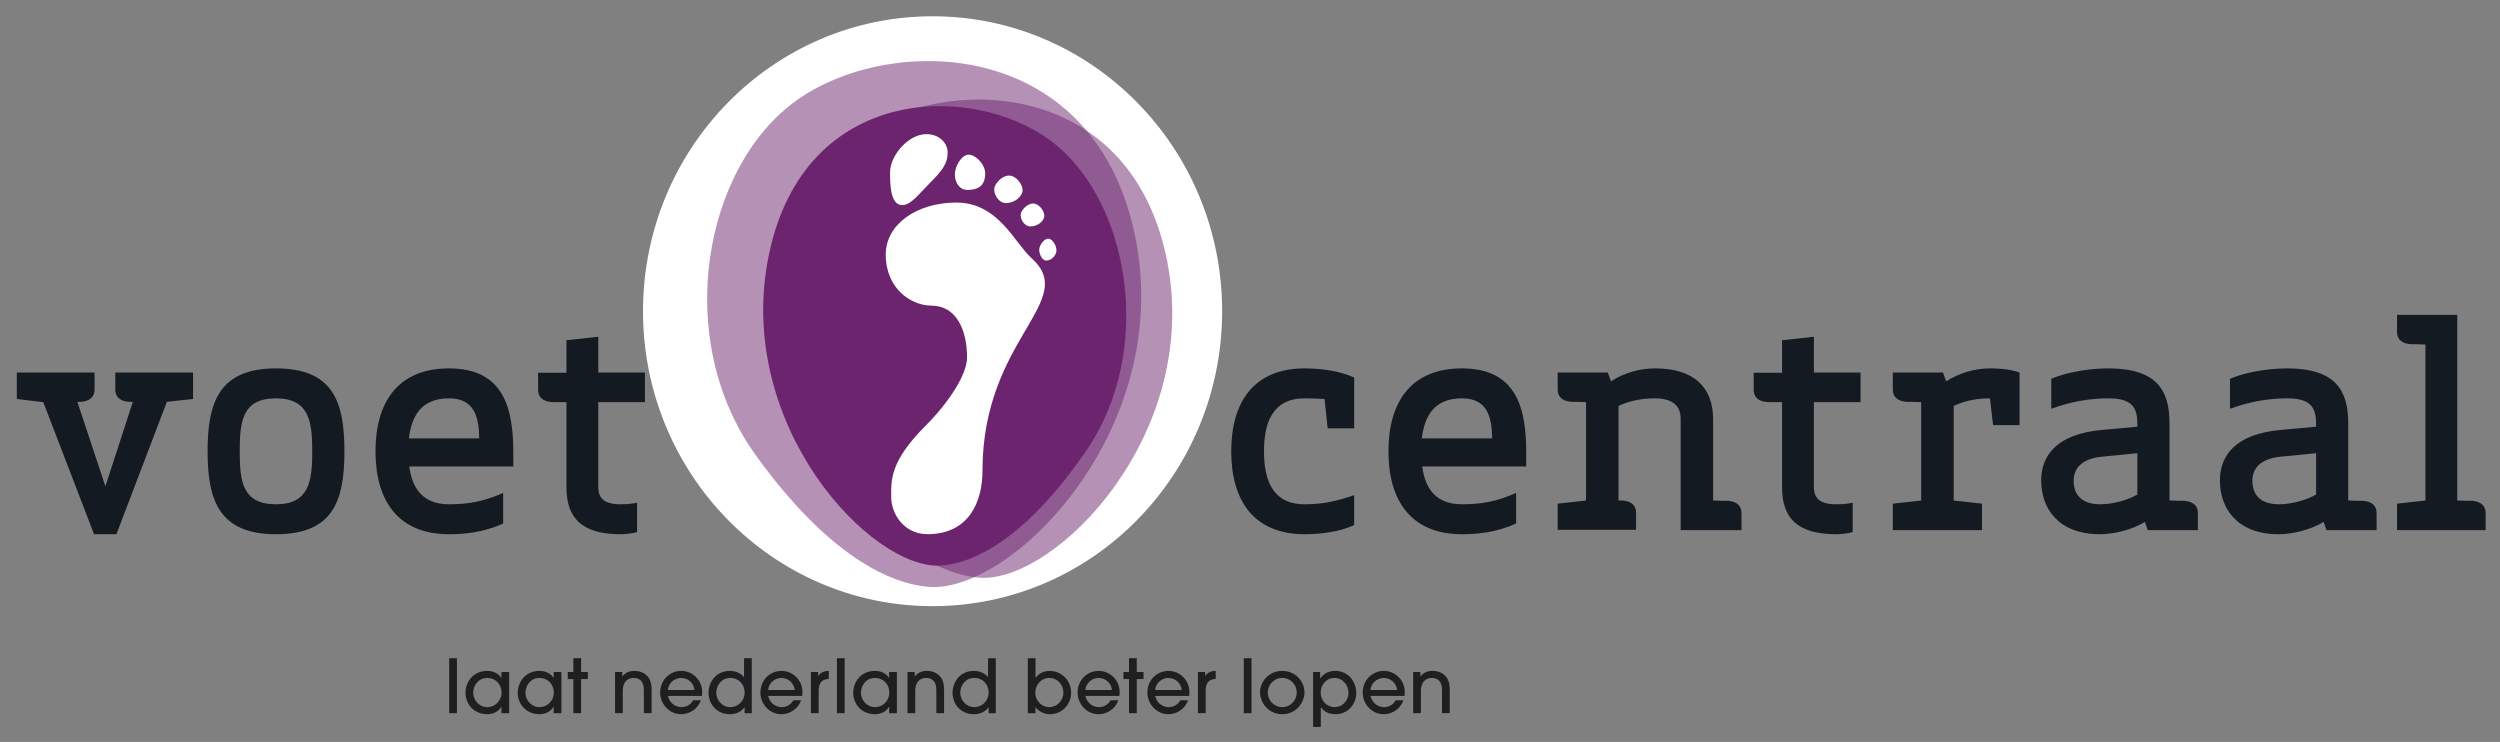 <?xml version="1.0" encoding="utf-8"?>
<!-- Generator: Adobe Illustrator 16.0.0, SVG Export Plug-In . SVG Version: 6.00 Build 0)  -->
<!DOCTYPE svg PUBLIC "-//W3C//DTD SVG 1.1//EN" "http://www.w3.org/Graphics/SVG/1.1/DTD/svg11.dtd">
<svg version="1.1" id="Laag_3" xmlns="http://www.w3.org/2000/svg" xmlns:xlink="http://www.w3.org/1999/xlink" x="0px" y="0px"
	 width="440px" height="130.583px" viewBox="-41.667 0 440 130.583" enable-background="new -41.667 0 440 130.583"
	 xml:space="preserve">
<rect x="-41.667" y="0" width="440" height="130.583" fill="#808080" stroke="none"/>
<ellipse fill-rule="evenodd" clip-rule="evenodd" fill="#FFFFFF" cx="122.466" cy="54.774" rx="50.963" ry="51.91"/>
<path fill-rule="evenodd" clip-rule="evenodd" fill="#FFFFFF" d="M112.063,27.305c1.351,0,2.459-1.603,4.303-3.445
	c1.845-1.84,2.637-2.948,2.637-4.545c0-1.473-1.29-2.822-3.249-2.822c-2.783,0-5.53,3.313-5.53,5.772
	C110.224,23.979,110.224,27.305,112.063,27.305"/>
<path fill-rule="evenodd" clip-rule="evenodd" fill="#FFFFFF" d="M132.042,27.065c-1.006,0-1.921,1.126-1.921,1.747
	c0,0.905,0.734,1.746,1.454,1.746c1.215,0,2.153-0.896,2.153-1.626C133.729,28.121,132.852,27.065,132.042,27.065"/>
<path fill-rule="evenodd" clip-rule="evenodd" fill="#FFFFFF" d="M134.347,32.423c-0.725,0-1.393,1.074-1.393,1.664
	c0,0.864,0.534,1.667,1.053,1.667c0.887,0,1.566-0.855,1.566-1.556C135.573,33.429,134.938,32.423,134.347,32.423"/>
<g>
	<path opacity="0.5" fill-rule="evenodd" clip-rule="evenodd" fill="#6D246F" d="M130.651,101.674
		c13.391,1.062,39.781-25.676,32.864-56.867c-6.915-31.195-39.018-31.658-53.972-21.045c-14.944,10.613-20.009,38.237-6.57,56.87
		C114.815,97.023,124.71,101.193,130.651,101.674z"/>
	<path opacity="0.5" fill-rule="evenodd" clip-rule="evenodd" fill="#6D246F" d="M121.805,103.29
		c14.717,1.169,43.74-28.231,36.134-62.535c-7.596-34.305-42.9-34.817-59.345-23.141C82.154,29.287,76.583,59.663,91.366,80.15
		C104.379,98.178,115.269,102.768,121.805,103.29z"/>
	<path fill-rule="evenodd" clip-rule="evenodd" fill="#6D246F" d="M124.077,99.535c-12.307,0.975-36.671-24.806-30.41-54.754
		c6.252-29.946,35.776-30.289,49.568-20.033c13.786,10.244,18.536,36.801,6.227,54.659
		C138.637,95.121,129.546,99.098,124.077,99.535z"/>
	<g>
		<path fill-rule="evenodd" clip-rule="evenodd" fill="#FFFFFF" d="M117.111,36.094c1.559,0,2.842-1.852,4.968-3.976
			c2.129-2.126,3.044-3.408,3.044-5.249c0-1.705-1.485-3.261-3.751-3.261c-3.214,0-6.387,3.828-6.387,6.668
			C114.985,32.259,114.985,36.094,117.111,36.094z"/>
		<path fill-rule="evenodd" clip-rule="evenodd" fill="#FFFFFF" d="M128.586,33.426c2.515,0,3.143-1.334,3.143-2.907
			c0-1.566-1.651-3.297-2.905-3.297c-1.257,0-2.437,2.04-2.437,3.456C126.387,32.091,127.174,33.426,128.586,33.426z"/>
		<path fill-rule="evenodd" clip-rule="evenodd" fill="#FFFFFF" d="M135.965,30.901c-1.396,0-2.654,1.557-2.654,2.417
			c0,1.247,1.019,2.424,2.012,2.424c1.686,0,2.986-1.245,2.986-2.258C138.309,32.364,137.089,30.901,135.965,30.901z"/>
		<path fill-rule="evenodd" clip-rule="evenodd" fill="#FFFFFF" d="M140.186,35.819c-1.165,0-2.219,1.302-2.219,2.018
			c0,1.043,0.85,2.017,1.678,2.017c1.41,0,2.491-1.036,2.491-1.878C142.136,37.039,141.121,35.819,140.186,35.819z"/>
		<path fill-rule="evenodd" clip-rule="evenodd" fill="#FFFFFF" d="M142.847,42.01c-0.84,0-1.61,1.239-1.61,1.919
			c0,0.996,0.62,1.926,1.223,1.926c1.017,0,1.807-0.985,1.807-1.794C144.266,43.171,143.531,42.01,142.847,42.01z"/>
		<path fill-rule="evenodd" clip-rule="evenodd" fill="#FFFFFF" d="M122.228,53.788c-3.355,0-8.006-2.821-8.006-9.003
			c0-5.238,5.385-9.135,12.428-9.135c7.389,0,10.24,7.104,13.215,9.766c8.508,7.613-8.616,14.106-8.616,37.442
			c0,5.379-2.33,11.156-9.679,11.156c-4.105,0-6.39-3.537-6.39-6.588c0-3.041-0.178-6.266,6.092-12.535
			c4.211-4.213,7.264-9.094,7.264-11.962C128.535,58.204,126.746,53.788,122.228,53.788z"/>
	</g>
</g>
<g>
	<path fill="#131A22" d="M-21.371,68.57c0,2.474,3.082,2.151,3.082,2.151l-4.828,14.87l-4.935-14.866
		c0.401,0.028,3.029,0.132,3.029-2.155c0-2.47,0-3.008,0-3.008h-13.687v4.658l4.661,0.555l8.936,23.249h3.935l8.881-23.303
		l4.605-0.501v-4.658h-13.679C-21.371,65.562-21.371,66.1-21.371,68.57z"/>
	<path fill="#131A22" d="M6.911,64.836c-9.992,0-12.043,5.938-12.043,14.595c0,8.655,2.051,14.592,12.043,14.592
		c10.096,0,12.041-5.937,12.041-14.592C18.951,70.774,17.006,64.836,6.911,64.836z M6.911,88.753c-5.938,0-6.385-4.048-6.385-9.321
		c0-5.271,0.447-9.322,6.385-9.322c5.825,0,6.379,4.052,6.379,9.322C13.29,84.705,12.735,88.753,6.911,88.753z"/>
	<path fill="#131A22" d="M37.349,64.836c-8.877,0-12.928,5.83-12.928,14.595c0,8.769,4.051,14.592,12.928,14.592
		c2.664,0,5.994-0.276,9.543-1.886v-5.381c-3.438,1.498-5.991,1.996-9.543,1.996c-4.715,0-6.488-2.939-6.99-6.656h18.314V79.71
		C48.673,71.938,47.061,64.836,37.349,64.836z M30.304,77.155c0.443-3.884,2.163-7.046,7.045-7.046c4.549,0,5.274,3.384,5.33,7.046
		H30.304z"/>
	<path fill="#131A22" d="M63.634,59.268l-5.606,0.61v5.685v0.04h-4.992c0,0,0,0.54,0,3.011c0,2.473,3.086,2.149,3.086,2.149
		l0.007-0.008l-0.007,0.021h1.906v14.981c0,5.384,2.663,8.268,9.543,8.268c0.557,0,2.113-0.106,2.887-0.389v-5.16
		c-0.443,0.114-1.554,0.278-2.887,0.278c-3.22,0-3.938-1.328-3.938-3.049v-14.93h8.211v-5.212h-8.211V59.268z"/>
</g>
<g>
	<path fill="#131A22" d="M175.03,79.432c0,8.769,4.051,14.592,12.927,14.592c2.606,0,6.104-0.389,8.711-1.607v-5.274
		c-2.715,0.945-5.271,1.611-8.711,1.611c-5.77,0-7.16-4.437-7.16-9.321c0-4.882,1.391-9.322,7.16-9.322
		c1.277,0,2.387,0.054,3.495,0.11l0.553,5.16h4.663v-8.934c-2.607-1.222-6.104-1.61-8.711-1.61
		C179.081,64.836,175.03,70.666,175.03,79.432z"/>
	<path fill="#131A22" d="M215.624,64.836c-8.875,0-12.926,5.83-12.926,14.595c0,8.769,4.051,14.592,12.926,14.592
		c2.667,0,5.996-0.276,9.547-1.886v-5.381c-3.44,1.498-5.992,1.996-9.547,1.996c-4.712,0-6.488-2.939-6.989-6.656h18.313V79.71
		C226.947,71.938,225.339,64.836,215.624,64.836z M208.578,77.155c0.445-3.884,2.163-7.046,7.046-7.046
		c4.553,0,5.275,3.384,5.331,7.046H208.578z"/>
	<path fill="#131A22" d="M277.581,59.268l-5.607,0.61v5.685v0.04h-4.99c0,0,0,0.54,0,3.011c0,2.473,3.084,2.149,3.084,2.149
		l0.01-0.009l-0.01,0.021h1.906v14.981c0,5.384,2.664,8.268,9.545,8.268c0.554,0,2.108-0.106,2.884-0.389v-5.16
		c-0.442,0.114-1.551,0.278-2.884,0.278c-3.22,0-3.938-1.328-3.938-3.049v-14.93h8.209v-5.212h-8.209V59.268z"/>
	<path fill="#131A22" d="M300.85,67.113l-0.556-1.551h-8.824c0,0,0,0.538,0,3.008c0,2.474,3.088,2.151,3.088,2.151l1.904,0.054
		v17.313l-4.992,0.556v4.659h15.7v-4.659l-4.991-0.556V71.444c1.607-0.724,3.495-1.335,6.382-1.335l0.554,4.717h4.661v-9.264
		c-1.274-0.446-2.996-0.726-5.158-0.726C305.898,64.836,303.232,65.616,300.85,67.113z"/>
	<path fill="#131A22" d="M342.079,88.146l-1.911-0.06V74.493c0-5.771-2.219-9.657-10.767-9.657c-4.269,0-8.153,0.999-10.04,1.832
		v5.27c1.663-0.552,5.102-1.829,10.04-1.829c3.995,0,5.107,1.443,5.107,4.44v0.555l-6.157,0.554
		c-8.215,0.726-10.77,4.661-10.77,8.933c0,4.72,2.889,9.433,10.32,9.433c2.442,0,5.663-0.775,7.938-2.163l0.496,1.441h8.824
		c0,0,0-0.535,0-3.008C345.161,87.82,342.079,88.146,342.079,88.146z M334.509,87.035c-1.498,0.886-4.164,1.718-6.492,1.718
		c-3.719,0-4.718-2.05-4.718-4.162c0-2.218,1.499-3.884,4.996-4.215l6.214-0.612V87.035z"/>
	<path fill="#131A22" d="M373.53,88.146l-1.908-0.06V74.493c0-5.771-2.223-9.657-10.764-9.657c-4.275,0-8.156,0.999-10.046,1.832
		v5.27c1.665-0.552,5.105-1.829,10.046-1.829c3.99,0,5.104,1.443,5.104,4.44v0.555l-6.156,0.554
		c-8.217,0.726-10.767,4.661-10.767,8.933c0,4.72,2.884,9.433,10.321,9.433c2.439,0,5.656-0.775,7.932-2.163l0.502,1.441h8.819
		c0,0,0-0.535,0-3.008C376.613,87.82,373.53,88.146,373.53,88.146z M365.962,87.035c-1.495,0.886-4.162,1.718-6.493,1.718
		c-3.718,0-4.715-2.05-4.715-4.162c0-2.218,1.501-3.884,4.996-4.215l6.212-0.612V87.035z"/>
	<path fill="#131A22" d="M392.721,88.146l-1.913-0.06V55.415h-1.774h-8.822c0,0,0,0.54,0,3.01c0,2.473,3.084,2.148,3.084,2.148
		l1.911,0.06v27.455l-4.995,0.556v4.659h6.771h8.822c0,0,0-0.535,0-3.008C395.805,87.82,392.721,88.146,392.721,88.146z"/>
	<path fill="#131A22" d="M261.754,88.146l-1.913-0.06V73.776c0-5.611-3.381-8.94-10.208-8.94c-2.662,0-5.496,0.779-7.768,2.276
		l-0.557-1.551h-8.821c0,0,0,0.538,0,3.008c0,2.474,3.081,2.151,3.081,2.151l1.912,0.054v17.313l-4.993,0.556v4.659l0.112-0.054
		h13.682c0,0,0-0.539,0-3.012s-3.088-2.149-3.088-2.149V71.444c1.501-0.724,3.667-1.335,6.439-1.335c2.548,0,4.496,0.944,4.496,3.55
		v19.643h1.881h8.827c0,0,0-0.535,0-3.008C264.837,87.82,261.754,88.146,261.754,88.146z"/>
</g>
<g>
	<path fill="#1F1E21" d="M38.753,125.518h-1.361v-9.677h1.361V125.518z"/>
	<path fill="#1F1E21" d="M46.586,125.518v-1.126h-0.027c-0.522,0.89-1.477,1.309-2.458,1.309c-2.445,0-3.844-1.869-3.844-3.781
		c0-1.763,1.243-3.843,3.844-3.843c1.007,0,1.936,0.42,2.458,1.218h0.027v-1.022h1.36v7.246H46.586z M44.101,119.318
		c-1.673,0-2.484,1.45-2.484,2.591c0,1.307,1.033,2.547,2.471,2.547c1.425,0,2.523-1.163,2.523-2.547
		C46.612,120.364,45.5,119.318,44.101,119.318z"/>
	<path fill="#1F1E21" d="M55.78,125.518v-1.126h-0.026c-0.523,0.89-1.478,1.309-2.458,1.309c-2.445,0-3.844-1.869-3.844-3.781
		c0-1.763,1.242-3.843,3.844-3.843c1.007,0,1.935,0.42,2.458,1.218h0.026v-1.022h1.359v7.246H55.78z M53.295,119.318
		c-1.674,0-2.484,1.45-2.484,2.591c0,1.307,1.033,2.547,2.471,2.547c1.425,0,2.523-1.163,2.523-2.547
		C55.806,120.364,54.694,119.318,53.295,119.318z"/>
	<path fill="#1F1E21" d="M60.605,125.518h-1.359v-6.003h-0.981v-1.243h0.981v-2.431h1.359v2.431h1.19v1.243h-1.19V125.518z"/>
	<path fill="#1F1E21" d="M71.656,125.518v-3.938c0-0.562,0-2.262-1.804-2.262c-1.138,0-1.91,0.797-1.91,2.249v3.95h-1.36v-7.246
		h1.269v0.771h0.025c0.732-0.967,1.831-0.967,2.119-0.967c1.125,0,2.04,0.484,2.564,1.296c0.288,0.47,0.443,1.045,0.457,1.856v4.289
		H71.656z"/>
	<path fill="#1F1E21" d="M75.881,122.484c0.34,1.396,1.464,1.972,2.38,1.972c1.007,0,1.738-0.586,2.065-1.215h1.36
		c-0.693,1.868-2.354,2.459-3.479,2.459c-2.053,0-3.688-1.766-3.688-3.819c0-2.17,1.674-3.805,3.714-3.805
		c1.961,0,3.674,1.596,3.688,3.715c0,0.235-0.026,0.601-0.039,0.693H75.881z M80.563,121.437c-0.066-1.06-1.033-2.118-2.341-2.118
		s-2.275,1.059-2.341,2.118H80.563z"/>
	<path fill="#1F1E21" d="M89.389,125.518v-1.033h-0.025c-0.575,0.797-1.503,1.216-2.563,1.216c-2.406,0-3.767-1.869-3.767-3.781
		c0-1.763,1.203-3.843,3.767-3.843c1.007,0,1.935,0.42,2.458,1.085h0.025v-3.32h1.361v9.677H89.389z M86.879,119.318
		c-1.674,0-2.484,1.45-2.484,2.591c0,1.307,1.033,2.547,2.471,2.547c1.426,0,2.523-1.163,2.523-2.547
		C89.389,120.364,88.278,119.318,86.879,119.318z"/>
	<path fill="#1F1E21" d="M93.523,122.484c0.341,1.396,1.465,1.972,2.379,1.972c1.008,0,1.74-0.586,2.066-1.215h1.359
		c-0.692,1.868-2.353,2.459-3.477,2.459c-2.053,0-3.688-1.766-3.688-3.819c0-2.17,1.674-3.805,3.714-3.805
		c1.962,0,3.675,1.596,3.688,3.715c0,0.235-0.026,0.601-0.039,0.693H93.523z M98.204,121.437c-0.065-1.06-1.033-2.118-2.341-2.118
		s-2.274,1.059-2.34,2.118H98.204z"/>
	<path fill="#1F1E21" d="M101.056,125.518v-7.246h1.269v0.653h0.027c0.575-0.809,1.503-0.836,1.844-0.849v1.399
		c-0.21,0-0.653,0.093-0.981,0.261c-0.431,0.235-0.797,0.786-0.797,1.818v3.963H101.056z"/>
	<path fill="#1F1E21" d="M106.991,125.518h-1.36v-9.677h1.36V125.518z"/>
	<path fill="#1F1E21" d="M114.824,125.518v-1.126h-0.026c-0.522,0.89-1.478,1.309-2.459,1.309c-2.445,0-3.844-1.869-3.844-3.781
		c0-1.763,1.243-3.843,3.844-3.843c1.008,0,1.937,0.42,2.459,1.218h0.026v-1.022h1.359v7.246H114.824z M112.339,119.318
		c-1.673,0-2.484,1.45-2.484,2.591c0,1.307,1.034,2.547,2.473,2.547c1.424,0,2.523-1.163,2.523-2.547
		C114.851,120.364,113.739,119.318,112.339,119.318z"/>
	<path fill="#1F1E21" d="M123.129,125.518v-3.938c0-0.562,0-2.262-1.805-2.262c-1.138,0-1.909,0.797-1.909,2.249v3.95h-1.359v-7.246
		h1.269v0.771h0.025c0.733-0.967,1.831-0.967,2.118-0.967c1.125,0,2.04,0.484,2.564,1.296c0.287,0.47,0.442,1.045,0.457,1.856v4.289
		H123.129z"/>
	<path fill="#1F1E21" d="M132.336,125.518v-1.033h-0.027c-0.575,0.797-1.503,1.216-2.563,1.216c-2.406,0-3.766-1.869-3.766-3.781
		c0-1.763,1.203-3.843,3.766-3.843c1.008,0,1.937,0.42,2.459,1.085h0.026v-3.32h1.36v9.677H132.336z M129.824,119.318
		c-1.673,0-2.484,1.45-2.484,2.591c0,1.307,1.034,2.547,2.473,2.547c1.424,0,2.523-1.163,2.523-2.547
		C132.336,120.364,131.224,119.318,129.824,119.318z"/>
	<path fill="#1F1E21" d="M139.23,125.518v-9.677h1.357v3.438h0.027c0.588-0.822,1.503-1.202,2.484-1.202
		c1.922,0,3.753,1.581,3.753,3.818c0,2.092-1.609,3.806-3.727,3.806c-0.667,0-1.779-0.236-2.523-1.23h-0.025v1.048H139.23z
		 M143.021,124.456c1.308,0,2.471-1.122,2.471-2.562c0-1.359-1.046-2.576-2.471-2.576c-1.491,0-2.472,1.268-2.472,2.551
		C140.55,123.502,141.804,124.456,143.021,124.456z"/>
	<path fill="#1F1E21" d="M149.352,122.484c0.339,1.396,1.464,1.972,2.381,1.972c1.006,0,1.738-0.586,2.064-1.215h1.36
		c-0.693,1.868-2.354,2.459-3.478,2.459c-2.053,0-3.688-1.766-3.688-3.819c0-2.17,1.674-3.805,3.714-3.805
		c1.962,0,3.675,1.596,3.688,3.715c0,0.235-0.026,0.601-0.04,0.693H149.352z M154.033,121.437c-0.066-1.06-1.032-2.118-2.341-2.118
		s-2.275,1.059-2.341,2.118H154.033z"/>
	<path fill="#1F1E21" d="M158.401,125.518h-1.359v-6.003h-0.98v-1.243h0.98v-2.431h1.359v2.431h1.19v1.243h-1.19V125.518z"/>
	<path fill="#1F1E21" d="M161.632,122.484c0.34,1.396,1.465,1.972,2.379,1.972c1.008,0,1.739-0.586,2.067-1.215h1.36
		c-0.693,1.868-2.355,2.459-3.479,2.459c-2.053,0-3.687-1.766-3.687-3.819c0-2.17,1.674-3.805,3.713-3.805
		c1.962,0,3.674,1.596,3.688,3.715c0,0.235-0.026,0.601-0.039,0.693H161.632z M166.314,121.437c-0.065-1.06-1.035-2.118-2.341-2.118
		c-1.309,0-2.276,1.059-2.342,2.118H166.314z"/>
	<path fill="#1F1E21" d="M169.165,125.518v-7.246h1.269v0.653h0.026c0.575-0.809,1.503-0.836,1.843-0.849v1.399
		c-0.209,0-0.653,0.093-0.98,0.261c-0.432,0.235-0.797,0.786-0.797,1.818v3.963H169.165z"/>
	<path fill="#1F1E21" d="M178.596,125.518h-1.361v-9.677h1.361V125.518z"/>
	<path fill="#1F1E21" d="M184.01,125.7c-2.434,0-3.911-2.026-3.911-3.858c0-1.973,1.661-3.766,3.911-3.766
		c2.195,0,3.909,1.726,3.909,3.793C187.919,123.634,186.468,125.7,184.01,125.7z M184.01,119.318c-1.529,0-2.552,1.268-2.552,2.563
		c0,1.31,1.032,2.575,2.552,2.575c1.465,0,2.549-1.215,2.549-2.587C186.559,120.586,185.538,119.318,184.01,119.318z"/>
	<path fill="#1F1E21" d="M189.437,118.271h1.242v1.113h0.026c0.654-0.942,1.646-1.309,2.576-1.309c2.459,0,3.752,1.975,3.752,3.911
		c0,1.829-1.372,3.713-3.661,3.713c-1.516,0-2.273-0.771-2.55-1.23h-0.026v3.467h-1.359V118.271z M193.188,119.318
		c-1.426,0-2.418,1.229-2.418,2.563c0,1.465,1.086,2.575,2.457,2.575c1.282,0,2.445-1.019,2.445-2.547
		C195.673,120.613,194.668,119.318,193.188,119.318z"/>
	<path fill="#1F1E21" d="M199.532,122.484c0.342,1.396,1.465,1.972,2.381,1.972c1.006,0,1.738-0.586,2.066-1.215h1.359
		c-0.693,1.868-2.353,2.459-3.479,2.459c-2.054,0-3.688-1.766-3.688-3.819c0-2.17,1.674-3.805,3.713-3.805
		c1.962,0,3.677,1.596,3.688,3.715c0,0.235-0.026,0.601-0.04,0.693H199.532z M204.215,121.437c-0.065-1.06-1.032-2.118-2.341-2.118
		c-1.307,0-2.274,1.059-2.342,2.118H204.215z"/>
	<path fill="#1F1E21" d="M212.126,125.518v-3.938c0-0.562,0-2.262-1.804-2.262c-1.137,0-1.908,0.797-1.908,2.249v3.95h-1.362v-7.246
		h1.269v0.771h0.027c0.732-0.967,1.83-0.967,2.118-0.967c1.124,0,2.038,0.484,2.563,1.296c0.286,0.47,0.443,1.045,0.459,1.856v4.289
		H212.126z"/>
</g>
</svg>
